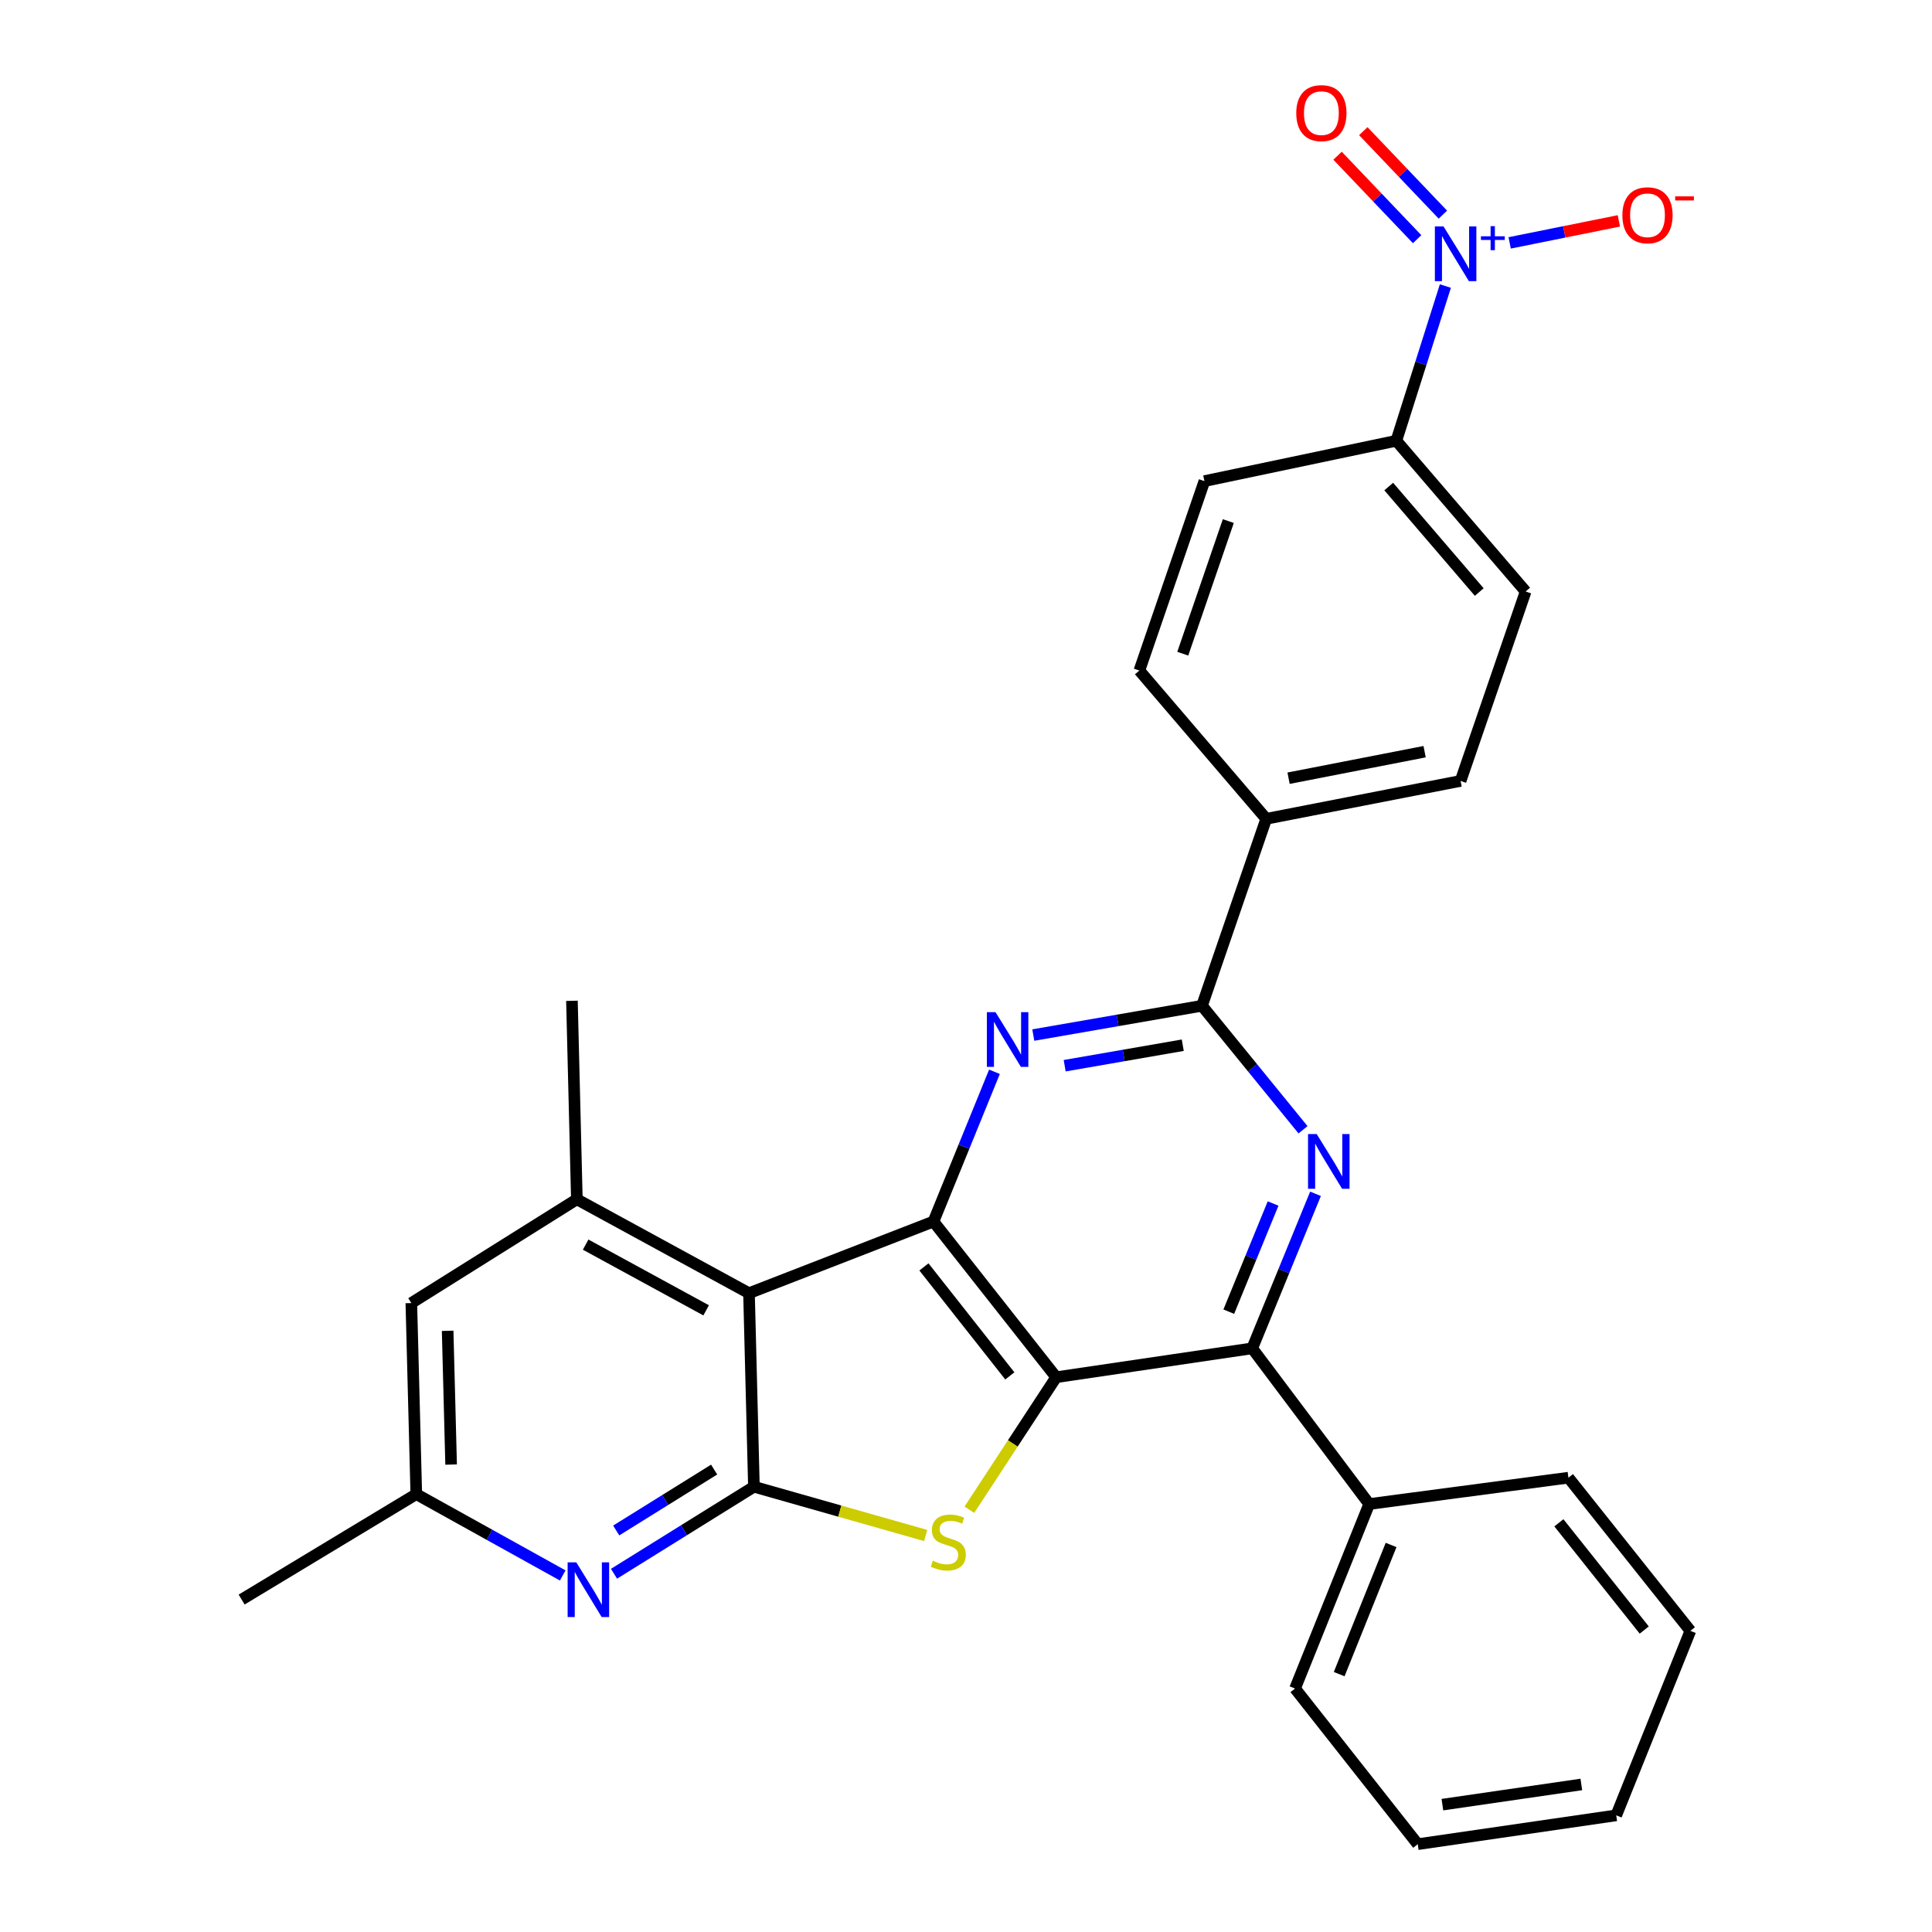 <?xml version='1.0' encoding='iso-8859-1'?>
<svg version='1.1' baseProfile='full'
              xmlns='http://www.w3.org/2000/svg'
                      xmlns:rdkit='http://www.rdkit.org/xml'
                      xmlns:xlink='http://www.w3.org/1999/xlink'
                  xml:space='preserve'
width='1000px' height='1000px' viewBox='0 0 1000 1000'>
<!-- END OF HEADER -->
<rect style='opacity:1.0;fill:#FFFFFF;stroke:none' width='1000' height='1000' x='0' y='0'> </rect>
<path class='bond-0' d='M 546.676,712.847 L 483.159,632.263' style='fill:none;fill-rule:evenodd;stroke:#000000;stroke-width:6px;stroke-linecap:butt;stroke-linejoin:miter;stroke-opacity:1' />
<path class='bond-0' d='M 522.685,712.16 L 478.223,655.751' style='fill:none;fill-rule:evenodd;stroke:#000000;stroke-width:6px;stroke-linecap:butt;stroke-linejoin:miter;stroke-opacity:1' />
<path class='bond-3' d='M 546.676,712.847 L 524.214,747.137' style='fill:none;fill-rule:evenodd;stroke:#000000;stroke-width:6px;stroke-linecap:butt;stroke-linejoin:miter;stroke-opacity:1' />
<path class='bond-3' d='M 524.214,747.137 L 501.751,781.428' style='fill:none;fill-rule:evenodd;stroke:#CCCC00;stroke-width:6px;stroke-linecap:butt;stroke-linejoin:miter;stroke-opacity:1' />
<path class='bond-6' d='M 546.676,712.847 L 648.142,697.898' style='fill:none;fill-rule:evenodd;stroke:#000000;stroke-width:6px;stroke-linecap:butt;stroke-linejoin:miter;stroke-opacity:1' />
<path class='bond-2' d='M 483.159,632.263 L 387.679,669.352' style='fill:none;fill-rule:evenodd;stroke:#000000;stroke-width:6px;stroke-linecap:butt;stroke-linejoin:miter;stroke-opacity:1' />
<path class='bond-4' d='M 483.159,632.263 L 498.946,593.509' style='fill:none;fill-rule:evenodd;stroke:#000000;stroke-width:6px;stroke-linecap:butt;stroke-linejoin:miter;stroke-opacity:1' />
<path class='bond-4' d='M 498.946,593.509 L 514.733,554.755' style='fill:none;fill-rule:evenodd;stroke:#0000FF;stroke-width:6px;stroke-linecap:butt;stroke-linejoin:miter;stroke-opacity:1' />
<path class='bond-1' d='M 390.226,769.529 L 434.682,782.152' style='fill:none;fill-rule:evenodd;stroke:#000000;stroke-width:6px;stroke-linecap:butt;stroke-linejoin:miter;stroke-opacity:1' />
<path class='bond-1' d='M 434.682,782.152 L 479.138,794.775' style='fill:none;fill-rule:evenodd;stroke:#CCCC00;stroke-width:6px;stroke-linecap:butt;stroke-linejoin:miter;stroke-opacity:1' />
<path class='bond-9' d='M 390.226,769.529 L 354.018,792.052' style='fill:none;fill-rule:evenodd;stroke:#000000;stroke-width:6px;stroke-linecap:butt;stroke-linejoin:miter;stroke-opacity:1' />
<path class='bond-9' d='M 354.018,792.052 L 317.81,814.575' style='fill:none;fill-rule:evenodd;stroke:#0000FF;stroke-width:6px;stroke-linecap:butt;stroke-linejoin:miter;stroke-opacity:1' />
<path class='bond-9' d='M 369.636,760.648 L 344.291,776.414' style='fill:none;fill-rule:evenodd;stroke:#000000;stroke-width:6px;stroke-linecap:butt;stroke-linejoin:miter;stroke-opacity:1' />
<path class='bond-9' d='M 344.291,776.414 L 318.945,792.18' style='fill:none;fill-rule:evenodd;stroke:#0000FF;stroke-width:6px;stroke-linecap:butt;stroke-linejoin:miter;stroke-opacity:1' />
<path class='bond-29' d='M 390.226,769.529 L 387.679,669.352' style='fill:none;fill-rule:evenodd;stroke:#000000;stroke-width:6px;stroke-linecap:butt;stroke-linejoin:miter;stroke-opacity:1' />
<path class='bond-10' d='M 387.679,669.352 L 298.583,620.753' style='fill:none;fill-rule:evenodd;stroke:#000000;stroke-width:6px;stroke-linecap:butt;stroke-linejoin:miter;stroke-opacity:1' />
<path class='bond-10' d='M 365.495,678.23 L 303.128,644.211' style='fill:none;fill-rule:evenodd;stroke:#000000;stroke-width:6px;stroke-linecap:butt;stroke-linejoin:miter;stroke-opacity:1' />
<path class='bond-30' d='M 534.83,535.743 L 578.487,528.159' style='fill:none;fill-rule:evenodd;stroke:#0000FF;stroke-width:6px;stroke-linecap:butt;stroke-linejoin:miter;stroke-opacity:1' />
<path class='bond-30' d='M 578.487,528.159 L 622.144,520.576' style='fill:none;fill-rule:evenodd;stroke:#000000;stroke-width:6px;stroke-linecap:butt;stroke-linejoin:miter;stroke-opacity:1' />
<path class='bond-30' d='M 551.079,551.613 L 581.639,546.304' style='fill:none;fill-rule:evenodd;stroke:#0000FF;stroke-width:6px;stroke-linecap:butt;stroke-linejoin:miter;stroke-opacity:1' />
<path class='bond-30' d='M 581.639,546.304 L 612.198,540.996' style='fill:none;fill-rule:evenodd;stroke:#000000;stroke-width:6px;stroke-linecap:butt;stroke-linejoin:miter;stroke-opacity:1' />
<path class='bond-5' d='M 680.907,617.913 L 664.525,657.906' style='fill:none;fill-rule:evenodd;stroke:#0000FF;stroke-width:6px;stroke-linecap:butt;stroke-linejoin:miter;stroke-opacity:1' />
<path class='bond-5' d='M 664.525,657.906 L 648.142,697.898' style='fill:none;fill-rule:evenodd;stroke:#000000;stroke-width:6px;stroke-linecap:butt;stroke-linejoin:miter;stroke-opacity:1' />
<path class='bond-5' d='M 658.95,622.93 L 647.482,650.924' style='fill:none;fill-rule:evenodd;stroke:#0000FF;stroke-width:6px;stroke-linecap:butt;stroke-linejoin:miter;stroke-opacity:1' />
<path class='bond-5' d='M 647.482,650.924 L 636.015,678.919' style='fill:none;fill-rule:evenodd;stroke:#000000;stroke-width:6px;stroke-linecap:butt;stroke-linejoin:miter;stroke-opacity:1' />
<path class='bond-7' d='M 674.441,584.768 L 648.292,552.672' style='fill:none;fill-rule:evenodd;stroke:#0000FF;stroke-width:6px;stroke-linecap:butt;stroke-linejoin:miter;stroke-opacity:1' />
<path class='bond-7' d='M 648.292,552.672 L 622.144,520.576' style='fill:none;fill-rule:evenodd;stroke:#000000;stroke-width:6px;stroke-linecap:butt;stroke-linejoin:miter;stroke-opacity:1' />
<path class='bond-17' d='M 648.142,697.898 L 708.692,778.482' style='fill:none;fill-rule:evenodd;stroke:#000000;stroke-width:6px;stroke-linecap:butt;stroke-linejoin:miter;stroke-opacity:1' />
<path class='bond-12' d='M 622.144,520.576 L 655.396,423.817' style='fill:none;fill-rule:evenodd;stroke:#000000;stroke-width:6px;stroke-linecap:butt;stroke-linejoin:miter;stroke-opacity:1' />
<path class='bond-8' d='M 748.13,148.058 L 735.435,188.098' style='fill:none;fill-rule:evenodd;stroke:#0000FF;stroke-width:6px;stroke-linecap:butt;stroke-linejoin:miter;stroke-opacity:1' />
<path class='bond-8' d='M 735.435,188.098 L 722.74,228.139' style='fill:none;fill-rule:evenodd;stroke:#000000;stroke-width:6px;stroke-linecap:butt;stroke-linejoin:miter;stroke-opacity:1' />
<path class='bond-13' d='M 781.402,125.719 L 809.662,120.021' style='fill:none;fill-rule:evenodd;stroke:#0000FF;stroke-width:6px;stroke-linecap:butt;stroke-linejoin:miter;stroke-opacity:1' />
<path class='bond-13' d='M 809.662,120.021 L 837.922,114.324' style='fill:none;fill-rule:evenodd;stroke:#FF0000;stroke-width:6px;stroke-linecap:butt;stroke-linejoin:miter;stroke-opacity:1' />
<path class='bond-15' d='M 746.832,111.098 L 726.238,89.495' style='fill:none;fill-rule:evenodd;stroke:#0000FF;stroke-width:6px;stroke-linecap:butt;stroke-linejoin:miter;stroke-opacity:1' />
<path class='bond-15' d='M 726.238,89.495 L 705.644,67.891' style='fill:none;fill-rule:evenodd;stroke:#FF0000;stroke-width:6px;stroke-linecap:butt;stroke-linejoin:miter;stroke-opacity:1' />
<path class='bond-15' d='M 733.501,123.805 L 712.908,102.202' style='fill:none;fill-rule:evenodd;stroke:#0000FF;stroke-width:6px;stroke-linecap:butt;stroke-linejoin:miter;stroke-opacity:1' />
<path class='bond-15' d='M 712.908,102.202 L 692.314,80.598' style='fill:none;fill-rule:evenodd;stroke:#FF0000;stroke-width:6px;stroke-linecap:butt;stroke-linejoin:miter;stroke-opacity:1' />
<path class='bond-16' d='M 291.26,815.447 L 253.366,794.407' style='fill:none;fill-rule:evenodd;stroke:#0000FF;stroke-width:6px;stroke-linecap:butt;stroke-linejoin:miter;stroke-opacity:1' />
<path class='bond-16' d='M 253.366,794.407 L 215.472,773.366' style='fill:none;fill-rule:evenodd;stroke:#000000;stroke-width:6px;stroke-linecap:butt;stroke-linejoin:miter;stroke-opacity:1' />
<path class='bond-14' d='M 298.583,620.753 L 212.904,674.468' style='fill:none;fill-rule:evenodd;stroke:#000000;stroke-width:6px;stroke-linecap:butt;stroke-linejoin:miter;stroke-opacity:1' />
<path class='bond-22' d='M 298.583,620.753 L 296.035,518.018' style='fill:none;fill-rule:evenodd;stroke:#000000;stroke-width:6px;stroke-linecap:butt;stroke-linejoin:miter;stroke-opacity:1' />
<path class='bond-11' d='M 722.74,228.139 L 789.674,306.154' style='fill:none;fill-rule:evenodd;stroke:#000000;stroke-width:6px;stroke-linecap:butt;stroke-linejoin:miter;stroke-opacity:1' />
<path class='bond-11' d='M 718.803,251.834 L 765.657,306.444' style='fill:none;fill-rule:evenodd;stroke:#000000;stroke-width:6px;stroke-linecap:butt;stroke-linejoin:miter;stroke-opacity:1' />
<path class='bond-33' d='M 722.74,228.139 L 623.402,249.022' style='fill:none;fill-rule:evenodd;stroke:#000000;stroke-width:6px;stroke-linecap:butt;stroke-linejoin:miter;stroke-opacity:1' />
<path class='bond-20' d='M 655.396,423.817 L 589.73,347.08' style='fill:none;fill-rule:evenodd;stroke:#000000;stroke-width:6px;stroke-linecap:butt;stroke-linejoin:miter;stroke-opacity:1' />
<path class='bond-21' d='M 655.396,423.817 L 755.992,404.203' style='fill:none;fill-rule:evenodd;stroke:#000000;stroke-width:6px;stroke-linecap:butt;stroke-linejoin:miter;stroke-opacity:1' />
<path class='bond-21' d='M 666.961,402.798 L 737.378,389.069' style='fill:none;fill-rule:evenodd;stroke:#000000;stroke-width:6px;stroke-linecap:butt;stroke-linejoin:miter;stroke-opacity:1' />
<path class='bond-31' d='M 212.904,674.468 L 215.472,773.366' style='fill:none;fill-rule:evenodd;stroke:#000000;stroke-width:6px;stroke-linecap:butt;stroke-linejoin:miter;stroke-opacity:1' />
<path class='bond-31' d='M 231.7,688.825 L 233.497,758.053' style='fill:none;fill-rule:evenodd;stroke:#000000;stroke-width:6px;stroke-linecap:butt;stroke-linejoin:miter;stroke-opacity:1' />
<path class='bond-23' d='M 215.472,773.366 L 125.066,827.931' style='fill:none;fill-rule:evenodd;stroke:#000000;stroke-width:6px;stroke-linecap:butt;stroke-linejoin:miter;stroke-opacity:1' />
<path class='bond-24' d='M 708.692,778.482 L 670.314,873.983' style='fill:none;fill-rule:evenodd;stroke:#000000;stroke-width:6px;stroke-linecap:butt;stroke-linejoin:miter;stroke-opacity:1' />
<path class='bond-24' d='M 720.024,799.674 L 693.159,866.525' style='fill:none;fill-rule:evenodd;stroke:#000000;stroke-width:6px;stroke-linecap:butt;stroke-linejoin:miter;stroke-opacity:1' />
<path class='bond-25' d='M 708.692,778.482 L 811.815,764.843' style='fill:none;fill-rule:evenodd;stroke:#000000;stroke-width:6px;stroke-linecap:butt;stroke-linejoin:miter;stroke-opacity:1' />
<path class='bond-18' d='M 623.402,249.022 L 589.73,347.08' style='fill:none;fill-rule:evenodd;stroke:#000000;stroke-width:6px;stroke-linecap:butt;stroke-linejoin:miter;stroke-opacity:1' />
<path class='bond-18' d='M 635.77,269.712 L 612.199,338.353' style='fill:none;fill-rule:evenodd;stroke:#000000;stroke-width:6px;stroke-linecap:butt;stroke-linejoin:miter;stroke-opacity:1' />
<path class='bond-19' d='M 789.674,306.154 L 755.992,404.203' style='fill:none;fill-rule:evenodd;stroke:#000000;stroke-width:6px;stroke-linecap:butt;stroke-linejoin:miter;stroke-opacity:1' />
<path class='bond-26' d='M 670.314,873.983 L 733.821,954.545' style='fill:none;fill-rule:evenodd;stroke:#000000;stroke-width:6px;stroke-linecap:butt;stroke-linejoin:miter;stroke-opacity:1' />
<path class='bond-27' d='M 811.815,764.843 L 874.934,844.127' style='fill:none;fill-rule:evenodd;stroke:#000000;stroke-width:6px;stroke-linecap:butt;stroke-linejoin:miter;stroke-opacity:1' />
<path class='bond-27' d='M 806.875,788.206 L 851.057,843.705' style='fill:none;fill-rule:evenodd;stroke:#000000;stroke-width:6px;stroke-linecap:butt;stroke-linejoin:miter;stroke-opacity:1' />
<path class='bond-32' d='M 733.821,954.545 L 836.555,939.618' style='fill:none;fill-rule:evenodd;stroke:#000000;stroke-width:6px;stroke-linecap:butt;stroke-linejoin:miter;stroke-opacity:1' />
<path class='bond-32' d='M 746.583,934.081 L 818.497,923.632' style='fill:none;fill-rule:evenodd;stroke:#000000;stroke-width:6px;stroke-linecap:butt;stroke-linejoin:miter;stroke-opacity:1' />
<path class='bond-28' d='M 874.934,844.127 L 836.555,939.618' style='fill:none;fill-rule:evenodd;stroke:#000000;stroke-width:6px;stroke-linecap:butt;stroke-linejoin:miter;stroke-opacity:1' />
<path  class='atom-4' d='M 482.833 807.815
Q 483.153 807.935, 484.473 808.495
Q 485.793 809.055, 487.233 809.415
Q 488.713 809.735, 490.153 809.735
Q 492.833 809.735, 494.393 808.455
Q 495.953 807.135, 495.953 804.855
Q 495.953 803.295, 495.153 802.335
Q 494.393 801.375, 493.193 800.855
Q 491.993 800.335, 489.993 799.735
Q 487.473 798.975, 485.953 798.255
Q 484.473 797.535, 483.393 796.015
Q 482.353 794.495, 482.353 791.935
Q 482.353 788.375, 484.753 786.175
Q 487.193 783.975, 491.993 783.975
Q 495.273 783.975, 498.993 785.535
L 498.073 788.615
Q 494.673 787.215, 492.113 787.215
Q 489.353 787.215, 487.833 788.375
Q 486.313 789.495, 486.353 791.455
Q 486.353 792.975, 487.113 793.895
Q 487.913 794.815, 489.033 795.335
Q 490.193 795.855, 492.113 796.455
Q 494.673 797.255, 496.193 798.055
Q 497.713 798.855, 498.793 800.495
Q 499.913 802.095, 499.913 804.855
Q 499.913 808.775, 497.273 810.895
Q 494.673 812.975, 490.313 812.975
Q 487.793 812.975, 485.873 812.415
Q 483.993 811.895, 481.753 810.975
L 482.833 807.815
' fill='#CCCC00'/>
<path  class='atom-5' d='M 515.277 523.892
L 524.557 538.892
Q 525.477 540.372, 526.957 543.052
Q 528.437 545.732, 528.517 545.892
L 528.517 523.892
L 532.277 523.892
L 532.277 552.212
L 528.397 552.212
L 518.437 535.812
Q 517.277 533.892, 516.037 531.692
Q 514.837 529.492, 514.477 528.812
L 514.477 552.212
L 510.797 552.212
L 510.797 523.892
L 515.277 523.892
' fill='#0000FF'/>
<path  class='atom-6' d='M 681.519 586.979
L 690.799 601.979
Q 691.719 603.459, 693.199 606.139
Q 694.679 608.819, 694.759 608.979
L 694.759 586.979
L 698.519 586.979
L 698.519 615.299
L 694.639 615.299
L 684.679 598.899
Q 683.519 596.979, 682.279 594.779
Q 681.079 592.579, 680.719 591.899
L 680.719 615.299
L 677.039 615.299
L 677.039 586.979
L 681.519 586.979
' fill='#0000FF'/>
<path  class='atom-9' d='M 747.164 117.199
L 756.444 132.199
Q 757.364 133.679, 758.844 136.359
Q 760.324 139.039, 760.404 139.199
L 760.404 117.199
L 764.164 117.199
L 764.164 145.519
L 760.284 145.519
L 750.324 129.119
Q 749.164 127.199, 747.924 124.999
Q 746.724 122.799, 746.364 122.119
L 746.364 145.519
L 742.684 145.519
L 742.684 117.199
L 747.164 117.199
' fill='#0000FF'/>
<path  class='atom-9' d='M 766.54 122.304
L 771.53 122.304
L 771.53 117.051
L 773.747 117.051
L 773.747 122.304
L 778.869 122.304
L 778.869 124.205
L 773.747 124.205
L 773.747 129.485
L 771.53 129.485
L 771.53 124.205
L 766.54 124.205
L 766.54 122.304
' fill='#0000FF'/>
<path  class='atom-10' d='M 298.288 808.665
L 307.568 823.665
Q 308.488 825.145, 309.968 827.825
Q 311.448 830.505, 311.528 830.665
L 311.528 808.665
L 315.288 808.665
L 315.288 836.985
L 311.408 836.985
L 301.448 820.585
Q 300.288 818.665, 299.048 816.465
Q 297.848 814.265, 297.488 813.585
L 297.488 836.985
L 293.808 836.985
L 293.808 808.665
L 298.288 808.665
' fill='#0000FF'/>
<path  class='atom-14' d='M 839.741 111.416
Q 839.741 104.616, 843.101 100.816
Q 846.461 97.016, 852.741 97.016
Q 859.021 97.016, 862.381 100.816
Q 865.741 104.616, 865.741 111.416
Q 865.741 118.296, 862.341 122.216
Q 858.941 126.096, 852.741 126.096
Q 846.501 126.096, 843.101 122.216
Q 839.741 118.336, 839.741 111.416
M 852.741 122.896
Q 857.061 122.896, 859.381 120.016
Q 861.741 117.096, 861.741 111.416
Q 861.741 105.856, 859.381 103.056
Q 857.061 100.216, 852.741 100.216
Q 848.421 100.216, 846.061 103.016
Q 843.741 105.816, 843.741 111.416
Q 843.741 117.136, 846.061 120.016
Q 848.421 122.896, 852.741 122.896
' fill='#FF0000'/>
<path  class='atom-14' d='M 867.061 101.639
L 876.75 101.639
L 876.75 103.751
L 867.061 103.751
L 867.061 101.639
' fill='#FF0000'/>
<path  class='atom-16' d='M 670.942 58.55
Q 670.942 51.75, 674.302 47.95
Q 677.662 44.15, 683.942 44.15
Q 690.222 44.15, 693.582 47.95
Q 696.942 51.75, 696.942 58.55
Q 696.942 65.43, 693.542 69.35
Q 690.142 73.23, 683.942 73.23
Q 677.702 73.23, 674.302 69.35
Q 670.942 65.47, 670.942 58.55
M 683.942 70.03
Q 688.262 70.03, 690.582 67.15
Q 692.942 64.23, 692.942 58.55
Q 692.942 52.99, 690.582 50.19
Q 688.262 47.35, 683.942 47.35
Q 679.622 47.35, 677.262 50.15
Q 674.942 52.95, 674.942 58.55
Q 674.942 64.27, 677.262 67.15
Q 679.622 70.03, 683.942 70.03
' fill='#FF0000'/>
</svg>
